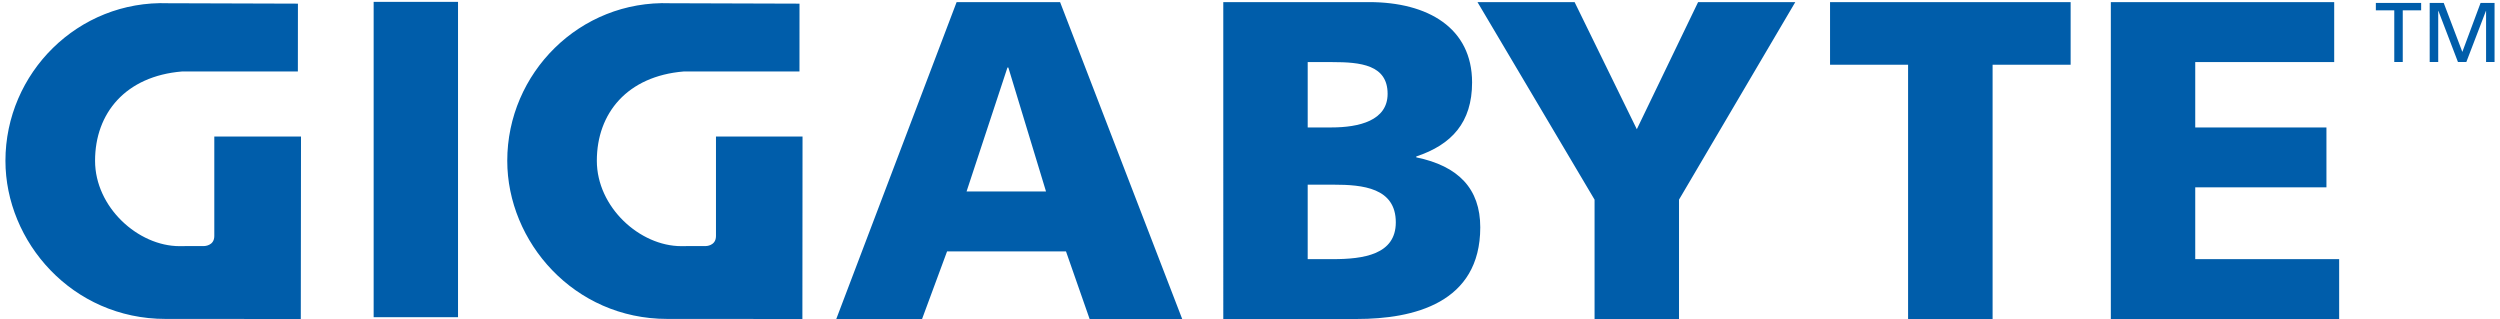 <?xml version="1.0" encoding="UTF-8"?> <svg xmlns="http://www.w3.org/2000/svg" height="319" viewBox="0 -.237 312.802 40.088" width="2500"><path d="m300.199 1.064h-2.315v-.936h5.692v.936h-2.311v6.488h-1.066zm4.451-.936h1.762l2.341 6.158 2.293-6.158h1.756v7.424h-1.066v-6.422h-.018l-2.461 6.422h-1.056l-2.457-6.422h-.022v6.422h-1.072zm-258.378-.128h10.603v39.625h-10.603zm73.259.033h13.006l15.344 39.818h-11.635l-2.969-8.495h-14.945l-3.142 8.495h-10.781zm6.501 8.214h-.111l-5.138 15.576h9.983zm27.012-8.219h18.317c7.412 0 12.949 3.249 12.949 10.094 0 5.028-2.566 7.826-7.015 9.304v.111c5.297 1.091 8.042 3.94 8.042 8.795 0 9.526-8.387 11.518-15.516 11.518h-16.777zm10.608 32.302h3.146c3.877 0 7.926-.577 7.926-4.624 0-4.342-4.164-4.735-7.811-4.735h-3.262v9.359m.001-16.551h2.97c3.482 0 7.072-.856 7.072-4.225 0-3.653-3.417-3.987-6.953-3.987h-3.089zm36.05 9.073-14.714-24.824h12.205l7.819 15.976 7.701-15.976h12.214l-14.613 24.824v14.999h-10.612zm39.399-16.951h-9.807v-7.873h30.235v7.873h-9.807v31.95h-10.621zm25.479-7.873h28.07v7.539h-17.463v8.212h16.488v7.529h-16.488v9.022h18.086v7.521h-28.693zm-242.404 8.719c-7.059.587-10.913 5.221-10.913 11.218 0 5.831 5.403 10.732 10.621 10.732l1.146-.012h1.929s1.279 0 1.288-1.247v-12.515h10.896c0 7.064-.026 22.928-.026 22.928s-10.754-.009-16.998-.009c-11.742 0-20.119-9.7-20.119-19.877 0-11.008 9.112-20.202 20.458-19.795l16.299.051-.008 8.525h-14.573m63.053.001c-7.062.586-10.909 5.22-10.909 11.218 0 5.831 5.395 10.732 10.617 10.732l1.142-.012h1.934s1.27 0 1.279-1.247v-12.515h10.878c0 7.064-.018 22.928-.018 22.928s-10.745-.009-16.985-.009c-11.736 0-20.104-9.7-20.104-19.877 0-11.008 9.103-20.202 20.454-19.794l16.272.051-.004 8.525z" fill="#005daa"></path></svg> 